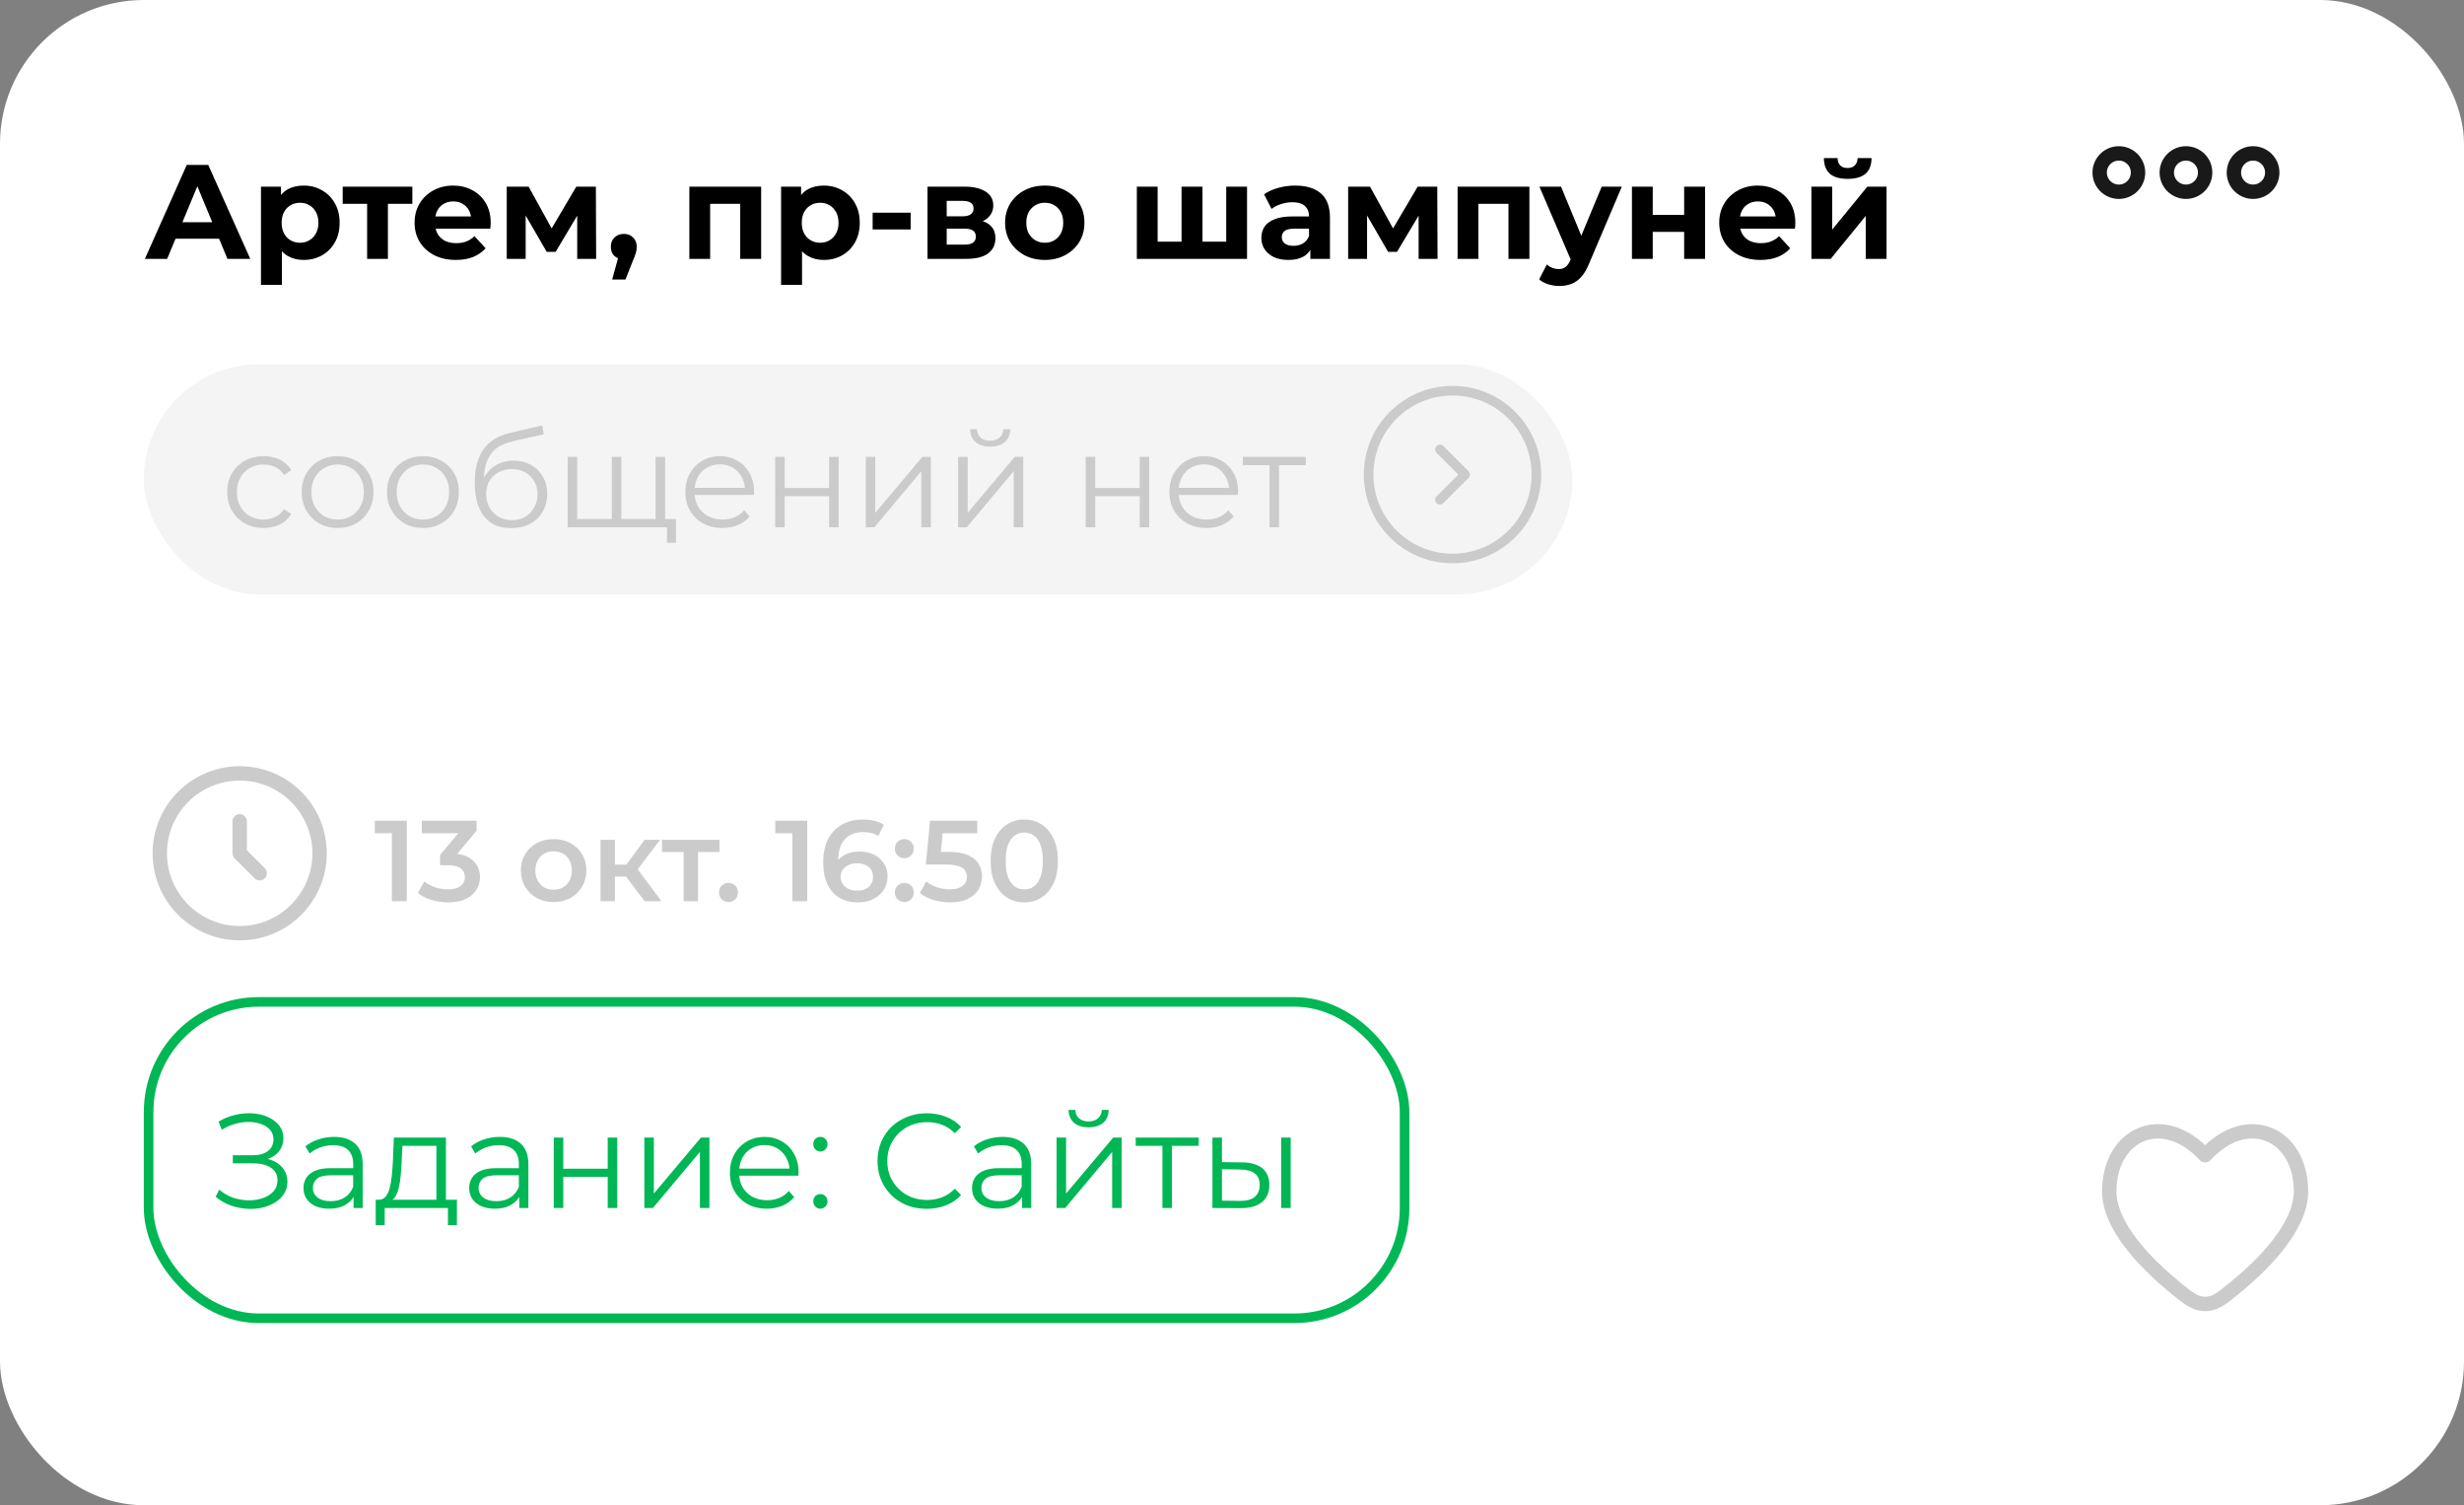 <?xml version="1.0" encoding="UTF-8"?> <svg xmlns="http://www.w3.org/2000/svg" width="257" height="157" viewBox="0 0 257 157" fill="none"><rect x="0" y="0" width="257" height="157" fill="#808080" stroke="none"/> <rect width="257" height="157" rx="15" fill="white"></rect> <path d="M22.49 124.824L22.868 124.082C23.297 124.455 23.778 124.735 24.31 124.922C24.851 125.099 25.393 125.193 25.934 125.202C26.475 125.202 26.97 125.123 27.418 124.964C27.875 124.805 28.244 124.572 28.524 124.264C28.804 123.947 28.944 123.564 28.944 123.116C28.944 122.547 28.715 122.108 28.258 121.8C27.81 121.492 27.185 121.338 26.382 121.338H24.282V120.498H26.326C27.017 120.498 27.553 120.353 27.936 120.064C28.328 119.765 28.524 119.355 28.524 118.832C28.524 118.459 28.412 118.141 28.188 117.88C27.973 117.609 27.675 117.404 27.292 117.264C26.919 117.115 26.499 117.035 26.032 117.026C25.565 117.007 25.08 117.068 24.576 117.208C24.081 117.339 23.601 117.549 23.134 117.838L22.798 116.984C23.377 116.639 23.979 116.401 24.604 116.27C25.229 116.13 25.836 116.083 26.424 116.13C27.012 116.177 27.539 116.312 28.006 116.536C28.482 116.76 28.86 117.054 29.14 117.418C29.42 117.782 29.56 118.216 29.56 118.72C29.56 119.187 29.439 119.597 29.196 119.952C28.963 120.307 28.631 120.582 28.202 120.778C27.782 120.965 27.283 121.058 26.704 121.058L26.76 120.75C27.413 120.75 27.978 120.853 28.454 121.058C28.939 121.263 29.313 121.557 29.574 121.94C29.845 122.313 29.98 122.752 29.98 123.256C29.98 123.732 29.859 124.157 29.616 124.53C29.383 124.894 29.056 125.202 28.636 125.454C28.225 125.697 27.763 125.874 27.25 125.986C26.737 126.089 26.2 126.117 25.64 126.07C25.08 126.023 24.529 125.902 23.988 125.706C23.447 125.501 22.947 125.207 22.49 124.824ZM36.878 126V124.376L36.836 124.11V121.394C36.836 120.769 36.659 120.288 36.304 119.952C35.959 119.616 35.441 119.448 34.75 119.448C34.274 119.448 33.822 119.527 33.392 119.686C32.963 119.845 32.599 120.055 32.3 120.316L31.852 119.574C32.226 119.257 32.674 119.014 33.196 118.846C33.719 118.669 34.27 118.58 34.848 118.58C35.8 118.58 36.533 118.818 37.046 119.294C37.569 119.761 37.83 120.475 37.83 121.436V126H36.878ZM34.344 126.07C33.794 126.07 33.313 125.981 32.902 125.804C32.501 125.617 32.193 125.365 31.978 125.048C31.764 124.721 31.656 124.348 31.656 123.928C31.656 123.545 31.745 123.2 31.922 122.892C32.109 122.575 32.408 122.323 32.818 122.136C33.238 121.94 33.798 121.842 34.498 121.842H37.032V122.584H34.526C33.817 122.584 33.322 122.71 33.042 122.962C32.772 123.214 32.636 123.527 32.636 123.9C32.636 124.32 32.8 124.656 33.126 124.908C33.453 125.16 33.91 125.286 34.498 125.286C35.058 125.286 35.539 125.16 35.94 124.908C36.351 124.647 36.65 124.273 36.836 123.788L37.06 124.474C36.874 124.959 36.547 125.347 36.08 125.636C35.623 125.925 35.044 126.07 34.344 126.07ZM45.517 125.524V119.518H41.974L41.891 121.156C41.872 121.651 41.839 122.136 41.792 122.612C41.755 123.088 41.685 123.527 41.583 123.928C41.489 124.32 41.354 124.642 41.176 124.894C40.999 125.137 40.77 125.277 40.49 125.314L39.496 125.132C39.786 125.141 40.024 125.039 40.211 124.824C40.397 124.6 40.542 124.297 40.645 123.914C40.747 123.531 40.822 123.097 40.868 122.612C40.915 122.117 40.953 121.613 40.98 121.1L41.078 118.65H46.511V125.524H45.517ZM39.188 127.778V125.132H47.658V127.778H46.721V126H40.127V127.778H39.188ZM54.16 126V124.376L54.118 124.11V121.394C54.118 120.769 53.94 120.288 53.586 119.952C53.24 119.616 52.722 119.448 52.032 119.448C51.556 119.448 51.103 119.527 50.674 119.686C50.244 119.845 49.88 120.055 49.582 120.316L49.134 119.574C49.507 119.257 49.955 119.014 50.478 118.846C51 118.669 51.551 118.58 52.13 118.58C53.082 118.58 53.814 118.818 54.328 119.294C54.85 119.761 55.112 120.475 55.112 121.436V126H54.16ZM51.626 126.07C51.075 126.07 50.594 125.981 50.184 125.804C49.782 125.617 49.474 125.365 49.26 125.048C49.045 124.721 48.938 124.348 48.938 123.928C48.938 123.545 49.026 123.2 49.204 122.892C49.39 122.575 49.689 122.323 50.1 122.136C50.52 121.94 51.08 121.842 51.78 121.842H54.314V122.584H51.808C51.098 122.584 50.604 122.71 50.324 122.962C50.053 123.214 49.918 123.527 49.918 123.9C49.918 124.32 50.081 124.656 50.408 124.908C50.734 125.16 51.192 125.286 51.78 125.286C52.34 125.286 52.82 125.16 53.222 124.908C53.632 124.647 53.931 124.273 54.118 123.788L54.342 124.474C54.155 124.959 53.828 125.347 53.362 125.636C52.904 125.925 52.326 126.07 51.626 126.07ZM57.758 126V118.65H58.752V121.898H63.386V118.65H64.38V126H63.386V122.752H58.752V126H57.758ZM67.205 126V118.65H68.199V124.488L73.113 118.65H73.995V126H73.001V120.148L68.101 126H67.205ZM79.994 126.07C79.228 126.07 78.556 125.911 77.978 125.594C77.399 125.267 76.946 124.824 76.62 124.264C76.293 123.695 76.13 123.046 76.13 122.318C76.13 121.59 76.284 120.946 76.592 120.386C76.909 119.826 77.338 119.387 77.88 119.07C78.43 118.743 79.046 118.58 79.728 118.58C80.418 118.58 81.03 118.739 81.562 119.056C82.103 119.364 82.528 119.803 82.836 120.372C83.144 120.932 83.298 121.581 83.298 122.318C83.298 122.365 83.293 122.416 83.284 122.472C83.284 122.519 83.284 122.57 83.284 122.626H76.886V121.884H82.752L82.36 122.178C82.36 121.646 82.243 121.175 82.01 120.764C81.786 120.344 81.478 120.017 81.086 119.784C80.694 119.551 80.241 119.434 79.728 119.434C79.224 119.434 78.771 119.551 78.37 119.784C77.968 120.017 77.656 120.344 77.432 120.764C77.208 121.184 77.096 121.665 77.096 122.206V122.36C77.096 122.92 77.217 123.415 77.46 123.844C77.712 124.264 78.057 124.595 78.496 124.838C78.944 125.071 79.452 125.188 80.022 125.188C80.47 125.188 80.885 125.109 81.268 124.95C81.66 124.791 81.996 124.549 82.276 124.222L82.836 124.866C82.509 125.258 82.098 125.557 81.604 125.762C81.118 125.967 80.582 126.07 79.994 126.07ZM85.568 120.106C85.363 120.106 85.185 120.031 85.036 119.882C84.896 119.733 84.826 119.551 84.826 119.336C84.826 119.112 84.896 118.93 85.036 118.79C85.185 118.65 85.363 118.58 85.568 118.58C85.773 118.58 85.946 118.65 86.086 118.79C86.235 118.93 86.31 119.112 86.31 119.336C86.31 119.551 86.235 119.733 86.086 119.882C85.946 120.031 85.773 120.106 85.568 120.106ZM85.568 126.07C85.363 126.07 85.185 125.995 85.036 125.846C84.896 125.697 84.826 125.515 84.826 125.3C84.826 125.076 84.896 124.894 85.036 124.754C85.185 124.614 85.363 124.544 85.568 124.544C85.773 124.544 85.946 124.614 86.086 124.754C86.235 124.894 86.31 125.076 86.31 125.3C86.31 125.515 86.235 125.697 86.086 125.846C85.946 125.995 85.773 126.07 85.568 126.07ZM96.651 126.084C95.913 126.084 95.232 125.963 94.607 125.72C93.981 125.468 93.44 125.118 92.983 124.67C92.525 124.222 92.166 123.695 91.905 123.088C91.653 122.481 91.527 121.819 91.527 121.1C91.527 120.381 91.653 119.719 91.905 119.112C92.166 118.505 92.525 117.978 92.983 117.53C93.45 117.082 93.996 116.737 94.621 116.494C95.246 116.242 95.927 116.116 96.665 116.116C97.374 116.116 98.041 116.237 98.667 116.48C99.292 116.713 99.82 117.068 100.249 117.544L99.591 118.202C99.189 117.791 98.746 117.497 98.261 117.32C97.775 117.133 97.253 117.04 96.693 117.04C96.105 117.04 95.559 117.143 95.055 117.348C94.551 117.544 94.112 117.829 93.739 118.202C93.365 118.566 93.072 118.995 92.857 119.49C92.651 119.975 92.549 120.512 92.549 121.1C92.549 121.688 92.651 122.229 92.857 122.724C93.072 123.209 93.365 123.639 93.739 124.012C94.112 124.376 94.551 124.661 95.055 124.866C95.559 125.062 96.105 125.16 96.693 125.16C97.253 125.16 97.775 125.067 98.261 124.88C98.746 124.693 99.189 124.395 99.591 123.984L100.249 124.642C99.82 125.118 99.292 125.477 98.667 125.72C98.041 125.963 97.37 126.084 96.651 126.084ZM106.605 126V124.376L106.563 124.11V121.394C106.563 120.769 106.386 120.288 106.031 119.952C105.686 119.616 105.168 119.448 104.477 119.448C104.001 119.448 103.548 119.527 103.119 119.686C102.69 119.845 102.326 120.055 102.027 120.316L101.579 119.574C101.952 119.257 102.4 119.014 102.923 118.846C103.446 118.669 103.996 118.58 104.575 118.58C105.527 118.58 106.26 118.818 106.773 119.294C107.296 119.761 107.557 120.475 107.557 121.436V126H106.605ZM104.071 126.07C103.52 126.07 103.04 125.981 102.629 125.804C102.228 125.617 101.92 125.365 101.705 125.048C101.49 124.721 101.383 124.348 101.383 123.928C101.383 123.545 101.472 123.2 101.649 122.892C101.836 122.575 102.134 122.323 102.545 122.136C102.965 121.94 103.525 121.842 104.225 121.842H106.759V122.584H104.253C103.544 122.584 103.049 122.71 102.769 122.962C102.498 123.214 102.363 123.527 102.363 123.9C102.363 124.32 102.526 124.656 102.853 124.908C103.18 125.16 103.637 125.286 104.225 125.286C104.785 125.286 105.266 125.16 105.667 124.908C106.078 124.647 106.376 124.273 106.563 123.788L106.787 124.474C106.6 124.959 106.274 125.347 105.807 125.636C105.35 125.925 104.771 126.07 104.071 126.07ZM110.203 126V118.65H111.197V124.488L116.111 118.65H116.993V126H115.999V120.148L111.099 126H110.203ZM113.535 117.586C112.919 117.586 112.42 117.432 112.037 117.124C111.664 116.807 111.468 116.354 111.449 115.766H112.163C112.172 116.139 112.303 116.433 112.555 116.648C112.807 116.863 113.134 116.97 113.535 116.97C113.936 116.97 114.263 116.863 114.515 116.648C114.776 116.433 114.912 116.139 114.921 115.766H115.635C115.626 116.354 115.43 116.807 115.047 117.124C114.664 117.432 114.16 117.586 113.535 117.586ZM121.242 126V119.252L121.494 119.518H118.456V118.65H125.022V119.518H121.984L122.236 119.252V126H121.242ZM133.627 126V118.65H134.621V126H133.627ZM129.553 121.24C130.477 121.249 131.182 121.455 131.667 121.856C132.152 122.257 132.395 122.836 132.395 123.592C132.395 124.376 132.134 124.978 131.611 125.398C131.088 125.818 130.342 126.023 129.371 126.014L126.459 126V118.65H127.453V121.212L129.553 121.24ZM129.301 125.258C129.992 125.267 130.51 125.132 130.855 124.852C131.21 124.563 131.387 124.143 131.387 123.592C131.387 123.041 131.214 122.64 130.869 122.388C130.524 122.127 130.001 121.991 129.301 121.982L127.453 121.954V125.23L129.301 125.258Z" fill="#01B755"></path> <rect x="15.5" y="104.5" width="131" height="33" rx="11.5" stroke="#01B755"></rect> <path d="M40.872 94V86.2L41.556 86.908H39.096V85.6H42.432V94H40.872ZM46.738 94.12C46.146 94.12 45.566 94.036 44.998 93.868C44.438 93.692 43.966 93.452 43.582 93.148L44.254 91.936C44.558 92.184 44.926 92.384 45.358 92.536C45.79 92.688 46.242 92.764 46.714 92.764C47.274 92.764 47.71 92.652 48.022 92.428C48.334 92.196 48.49 91.884 48.49 91.492C48.49 91.108 48.346 90.804 48.058 90.58C47.77 90.356 47.306 90.244 46.666 90.244H45.898V89.176L48.298 86.32L48.502 86.908H43.99V85.6H49.714V86.644L47.314 89.5L46.498 89.02H46.966C47.998 89.02 48.77 89.252 49.282 89.716C49.802 90.172 50.062 90.76 50.062 91.48C50.062 91.952 49.942 92.388 49.702 92.788C49.462 93.188 49.094 93.512 48.598 93.76C48.11 94 47.49 94.12 46.738 94.12ZM57.735 94.084C57.079 94.084 56.495 93.944 55.983 93.664C55.471 93.376 55.067 92.984 54.771 92.488C54.475 91.992 54.327 91.428 54.327 90.796C54.327 90.156 54.475 89.592 54.771 89.104C55.067 88.608 55.471 88.22 55.983 87.94C56.495 87.66 57.079 87.52 57.735 87.52C58.399 87.52 58.987 87.66 59.499 87.94C60.019 88.22 60.423 88.604 60.711 89.092C61.007 89.58 61.155 90.148 61.155 90.796C61.155 91.428 61.007 91.992 60.711 92.488C60.423 92.984 60.019 93.376 59.499 93.664C58.987 93.944 58.399 94.084 57.735 94.084ZM57.735 92.8C58.103 92.8 58.431 92.72 58.719 92.56C59.007 92.4 59.231 92.168 59.391 91.864C59.559 91.56 59.643 91.204 59.643 90.796C59.643 90.38 59.559 90.024 59.391 89.728C59.231 89.424 59.007 89.192 58.719 89.032C58.431 88.872 58.107 88.792 57.747 88.792C57.379 88.792 57.051 88.872 56.763 89.032C56.483 89.192 56.259 89.424 56.091 89.728C55.923 90.024 55.839 90.38 55.839 90.796C55.839 91.204 55.923 91.56 56.091 91.864C56.259 92.168 56.483 92.4 56.763 92.56C57.051 92.72 57.375 92.8 57.735 92.8ZM67.233 94L64.917 90.928L66.141 90.172L68.997 94H67.233ZM62.637 94V87.592H64.137V94H62.637ZM63.693 91.432V90.184H65.865V91.432H63.693ZM66.285 90.976L64.881 90.808L67.233 87.592H68.841L66.285 90.976ZM71.305 94V88.504L71.653 88.864H69.049V87.592H75.049V88.864H72.457L72.805 88.504V94H71.305ZM75.984 94.084C75.712 94.084 75.48 93.992 75.287 93.808C75.096 93.616 74.999 93.376 74.999 93.088C74.999 92.784 75.096 92.544 75.287 92.368C75.48 92.184 75.712 92.092 75.984 92.092C76.255 92.092 76.487 92.184 76.68 92.368C76.871 92.544 76.968 92.784 76.968 93.088C76.968 93.376 76.871 93.616 76.68 93.808C76.487 93.992 76.255 94.084 75.984 94.084ZM82.638 94V86.2L83.322 86.908H80.862V85.6H84.198V94H82.638ZM89.5 94.12C88.74 94.12 88.088 93.96 87.544 93.64C87 93.312 86.584 92.84 86.296 92.224C86.008 91.608 85.864 90.848 85.864 89.944C85.864 88.984 86.036 88.172 86.38 87.508C86.732 86.844 87.216 86.34 87.832 85.996C88.456 85.652 89.172 85.48 89.98 85.48C90.404 85.48 90.808 85.524 91.192 85.612C91.584 85.7 91.916 85.836 92.188 86.02L91.612 87.196C91.38 87.044 91.128 86.94 90.856 86.884C90.592 86.82 90.312 86.788 90.016 86.788C89.224 86.788 88.596 87.032 88.132 87.52C87.668 88.008 87.436 88.728 87.436 89.68C87.436 89.832 87.44 90.012 87.448 90.22C87.456 90.42 87.484 90.624 87.532 90.832L87.052 90.304C87.196 89.976 87.392 89.704 87.64 89.488C87.896 89.264 88.196 89.096 88.54 88.984C88.892 88.872 89.272 88.816 89.68 88.816C90.232 88.816 90.724 88.924 91.156 89.14C91.588 89.348 91.932 89.648 92.188 90.04C92.444 90.424 92.572 90.876 92.572 91.396C92.572 91.948 92.436 92.428 92.164 92.836C91.892 93.244 91.524 93.56 91.06 93.784C90.596 94.008 90.076 94.12 89.5 94.12ZM89.416 92.896C89.736 92.896 90.02 92.84 90.268 92.728C90.516 92.608 90.708 92.44 90.844 92.224C90.988 92.008 91.06 91.756 91.06 91.468C91.06 91.028 90.908 90.68 90.604 90.424C90.3 90.168 89.892 90.04 89.38 90.04C89.044 90.04 88.748 90.104 88.492 90.232C88.244 90.352 88.044 90.52 87.892 90.736C87.748 90.952 87.676 91.2 87.676 91.48C87.676 91.736 87.744 91.972 87.88 92.188C88.016 92.404 88.212 92.576 88.468 92.704C88.732 92.832 89.048 92.896 89.416 92.896ZM94.323 89.512C94.051 89.512 93.819 89.42 93.627 89.236C93.435 89.044 93.339 88.804 93.339 88.516C93.339 88.212 93.435 87.972 93.627 87.796C93.819 87.612 94.051 87.52 94.323 87.52C94.595 87.52 94.827 87.612 95.019 87.796C95.211 87.972 95.307 88.212 95.307 88.516C95.307 88.804 95.211 89.044 95.019 89.236C94.827 89.42 94.595 89.512 94.323 89.512ZM94.323 94.084C94.051 94.084 93.819 93.992 93.627 93.808C93.435 93.616 93.339 93.376 93.339 93.088C93.339 92.784 93.435 92.544 93.627 92.368C93.819 92.184 94.051 92.092 94.323 92.092C94.595 92.092 94.827 92.184 95.019 92.368C95.211 92.544 95.307 92.784 95.307 93.088C95.307 93.376 95.211 93.616 95.019 93.808C94.827 93.992 94.595 94.084 94.323 94.084ZM99.101 94.12C98.509 94.12 97.929 94.036 97.361 93.868C96.801 93.692 96.329 93.452 95.945 93.148L96.605 91.936C96.909 92.184 97.277 92.384 97.709 92.536C98.149 92.688 98.605 92.764 99.077 92.764C99.629 92.764 100.061 92.648 100.373 92.416C100.693 92.184 100.853 91.872 100.853 91.48C100.853 91.216 100.785 90.984 100.649 90.784C100.521 90.584 100.289 90.432 99.953 90.328C99.625 90.224 99.173 90.172 98.597 90.172H96.569L97.001 85.6H101.933V86.908H97.577L98.393 86.164L98.069 89.584L97.253 88.852H98.945C99.777 88.852 100.445 88.964 100.949 89.188C101.461 89.404 101.833 89.708 102.065 90.1C102.305 90.484 102.425 90.924 102.425 91.42C102.425 91.908 102.305 92.356 102.065 92.764C101.825 93.172 101.457 93.5 100.961 93.748C100.473 93.996 99.853 94.12 99.101 94.12ZM106.829 94.12C106.165 94.12 105.565 93.952 105.029 93.616C104.501 93.28 104.085 92.792 103.781 92.152C103.477 91.504 103.325 90.72 103.325 89.8C103.325 88.88 103.477 88.1 103.781 87.46C104.085 86.812 104.501 86.32 105.029 85.984C105.565 85.648 106.165 85.48 106.829 85.48C107.501 85.48 108.101 85.648 108.629 85.984C109.157 86.32 109.573 86.812 109.877 87.46C110.189 88.1 110.345 88.88 110.345 89.8C110.345 90.72 110.189 91.504 109.877 92.152C109.573 92.792 109.157 93.28 108.629 93.616C108.101 93.952 107.501 94.12 106.829 94.12ZM106.829 92.764C107.221 92.764 107.561 92.66 107.849 92.452C108.137 92.236 108.361 91.908 108.521 91.468C108.689 91.028 108.773 90.472 108.773 89.8C108.773 89.12 108.689 88.564 108.521 88.132C108.361 87.692 108.137 87.368 107.849 87.16C107.561 86.944 107.221 86.836 106.829 86.836C106.453 86.836 106.117 86.944 105.821 87.16C105.533 87.368 105.305 87.692 105.137 88.132C104.977 88.564 104.897 89.12 104.897 89.8C104.897 90.472 104.977 91.028 105.137 91.468C105.305 91.908 105.533 92.236 105.821 92.452C106.117 92.66 106.453 92.764 106.829 92.764Z" fill="#CBCBCB"></path> <g clip-path="url(#clip0_144_2148)"> <circle cx="25" cy="89" r="8.333" stroke="#CBCBCB" stroke-width="1.5"></circle> <path d="M25 85.667V89L27.083 91.084" stroke="#CBCBCB" stroke-width="1.5" stroke-linecap="round" stroke-linejoin="round"></path> </g> <path d="M15.112 27L19.48 17.2H21.72L26.102 27H23.722L20.138 18.348H21.034L17.436 27H15.112ZM17.296 24.9L17.898 23.178H22.938L23.554 24.9H17.296ZM31.672 27.112C31.037 27.112 30.482 26.972 30.006 26.692C29.53 26.412 29.156 25.987 28.886 25.418C28.624 24.839 28.494 24.111 28.494 23.234C28.494 22.347 28.62 21.619 28.872 21.05C29.124 20.481 29.488 20.056 29.964 19.776C30.44 19.496 31.009 19.356 31.672 19.356C32.381 19.356 33.016 19.519 33.576 19.846C34.145 20.163 34.593 20.611 34.92 21.19C35.256 21.769 35.424 22.45 35.424 23.234C35.424 24.027 35.256 24.713 34.92 25.292C34.593 25.871 34.145 26.319 33.576 26.636C33.016 26.953 32.381 27.112 31.672 27.112ZM27.22 29.716V19.468H29.306V21.008L29.264 23.248L29.404 25.474V29.716H27.22ZM31.294 25.32C31.658 25.32 31.98 25.236 32.26 25.068C32.549 24.9 32.778 24.662 32.946 24.354C33.123 24.037 33.212 23.663 33.212 23.234C33.212 22.795 33.123 22.422 32.946 22.114C32.778 21.806 32.549 21.568 32.26 21.4C31.98 21.232 31.658 21.148 31.294 21.148C30.93 21.148 30.603 21.232 30.314 21.4C30.024 21.568 29.796 21.806 29.628 22.114C29.46 22.422 29.376 22.795 29.376 23.234C29.376 23.663 29.46 24.037 29.628 24.354C29.796 24.662 30.024 24.9 30.314 25.068C30.603 25.236 30.93 25.32 31.294 25.32ZM38.291 27V20.756L38.781 21.26H35.743V19.468H43.009V21.26H39.971L40.461 20.756V27H38.291ZM47.541 27.112C46.682 27.112 45.926 26.944 45.273 26.608C44.629 26.272 44.129 25.815 43.775 25.236C43.42 24.648 43.243 23.981 43.243 23.234C43.243 22.478 43.415 21.811 43.761 21.232C44.115 20.644 44.596 20.187 45.203 19.86C45.809 19.524 46.495 19.356 47.261 19.356C47.998 19.356 48.661 19.515 49.249 19.832C49.846 20.14 50.317 20.588 50.663 21.176C51.008 21.755 51.181 22.45 51.181 23.262C51.181 23.346 51.176 23.444 51.167 23.556C51.157 23.659 51.148 23.757 51.139 23.85H45.021V22.576H49.991L49.151 22.954C49.151 22.562 49.071 22.221 48.913 21.932C48.754 21.643 48.535 21.419 48.255 21.26C47.975 21.092 47.648 21.008 47.275 21.008C46.901 21.008 46.57 21.092 46.281 21.26C46.001 21.419 45.781 21.647 45.623 21.946C45.464 22.235 45.385 22.581 45.385 22.982V23.318C45.385 23.729 45.473 24.093 45.651 24.41C45.837 24.718 46.094 24.956 46.421 25.124C46.757 25.283 47.149 25.362 47.597 25.362C47.998 25.362 48.348 25.301 48.647 25.18C48.955 25.059 49.235 24.877 49.487 24.634L50.649 25.894C50.303 26.286 49.869 26.589 49.347 26.804C48.824 27.009 48.222 27.112 47.541 27.112ZM52.855 27V19.468H55.137L57.979 24.62H57.069L60.107 19.468H62.151L62.179 27H60.205V21.708L60.541 21.932L57.951 26.272H57.027L54.423 21.778L54.829 21.68V27H52.855ZM63.851 29.156L64.775 25.796L65.083 27.056C64.681 27.056 64.35 26.939 64.089 26.706C63.837 26.473 63.711 26.151 63.711 25.74C63.711 25.329 63.841 25.003 64.103 24.76C64.364 24.517 64.686 24.396 65.069 24.396C65.461 24.396 65.783 24.522 66.035 24.774C66.287 25.017 66.413 25.339 66.413 25.74C66.413 25.861 66.403 25.983 66.385 26.104C66.366 26.216 66.329 26.356 66.273 26.524C66.226 26.683 66.147 26.888 66.035 27.14L65.237 29.156H63.851ZM71.9 27V19.468H79.39V27H77.206V20.77L77.696 21.26H73.58L74.07 20.77V27H71.9ZM85.922 27.112C85.287 27.112 84.732 26.972 84.256 26.692C83.78 26.412 83.406 25.987 83.136 25.418C82.874 24.839 82.744 24.111 82.744 23.234C82.744 22.347 82.87 21.619 83.122 21.05C83.374 20.481 83.738 20.056 84.214 19.776C84.69 19.496 85.259 19.356 85.922 19.356C86.631 19.356 87.266 19.519 87.826 19.846C88.395 20.163 88.843 20.611 89.17 21.19C89.506 21.769 89.674 22.45 89.674 23.234C89.674 24.027 89.506 24.713 89.17 25.292C88.843 25.871 88.395 26.319 87.826 26.636C87.266 26.953 86.631 27.112 85.922 27.112ZM81.47 29.716V19.468H83.556V21.008L83.514 23.248L83.654 25.474V29.716H81.47ZM85.544 25.32C85.908 25.32 86.23 25.236 86.51 25.068C86.799 24.9 87.028 24.662 87.196 24.354C87.373 24.037 87.462 23.663 87.462 23.234C87.462 22.795 87.373 22.422 87.196 22.114C87.028 21.806 86.799 21.568 86.51 21.4C86.23 21.232 85.908 21.148 85.544 21.148C85.18 21.148 84.853 21.232 84.564 21.4C84.274 21.568 84.046 21.806 83.878 22.114C83.71 22.422 83.626 22.795 83.626 23.234C83.626 23.663 83.71 24.037 83.878 24.354C84.046 24.662 84.274 24.9 84.564 25.068C84.853 25.236 85.18 25.32 85.544 25.32ZM91.019 23.934V22.184H94.981V23.934H91.019ZM96.741 27V19.468H100.591C101.534 19.468 102.271 19.641 102.803 19.986C103.335 20.322 103.601 20.798 103.601 21.414C103.601 22.03 103.349 22.515 102.845 22.87C102.351 23.215 101.693 23.388 100.871 23.388L101.095 22.884C102.01 22.884 102.691 23.052 103.139 23.388C103.597 23.724 103.825 24.214 103.825 24.858C103.825 25.521 103.573 26.043 103.069 26.426C102.565 26.809 101.795 27 100.759 27H96.741ZM98.743 25.516H100.577C100.979 25.516 101.277 25.451 101.473 25.32C101.679 25.18 101.781 24.97 101.781 24.69C101.781 24.401 101.688 24.191 101.501 24.06C101.315 23.92 101.021 23.85 100.619 23.85H98.743V25.516ZM98.743 22.562H100.395C100.778 22.562 101.063 22.492 101.249 22.352C101.445 22.212 101.543 22.011 101.543 21.75C101.543 21.479 101.445 21.279 101.249 21.148C101.063 21.017 100.778 20.952 100.395 20.952H98.743V22.562ZM108.978 27.112C108.176 27.112 107.462 26.944 106.836 26.608C106.22 26.272 105.73 25.815 105.366 25.236C105.012 24.648 104.834 23.981 104.834 23.234C104.834 22.478 105.012 21.811 105.366 21.232C105.73 20.644 106.22 20.187 106.836 19.86C107.462 19.524 108.176 19.356 108.978 19.356C109.772 19.356 110.481 19.524 111.106 19.86C111.732 20.187 112.222 20.639 112.576 21.218C112.931 21.797 113.108 22.469 113.108 23.234C113.108 23.981 112.931 24.648 112.576 25.236C112.222 25.815 111.732 26.272 111.106 26.608C110.481 26.944 109.772 27.112 108.978 27.112ZM108.978 25.32C109.342 25.32 109.669 25.236 109.958 25.068C110.248 24.9 110.476 24.662 110.644 24.354C110.812 24.037 110.896 23.663 110.896 23.234C110.896 22.795 110.812 22.422 110.644 22.114C110.476 21.806 110.248 21.568 109.958 21.4C109.669 21.232 109.342 21.148 108.978 21.148C108.614 21.148 108.288 21.232 107.998 21.4C107.709 21.568 107.476 21.806 107.298 22.114C107.13 22.422 107.046 22.795 107.046 23.234C107.046 23.663 107.13 24.037 107.298 24.354C107.476 24.662 107.709 24.9 107.998 25.068C108.288 25.236 108.614 25.32 108.978 25.32ZM123.713 25.208L123.237 25.712V19.468H125.421V25.712L124.917 25.208H128.389L127.899 25.712V19.468H130.069V27H118.575V19.468H120.745V25.712L120.255 25.208H123.713ZM136.673 27V25.53L136.533 25.208V22.576C136.533 22.109 136.389 21.745 136.099 21.484C135.819 21.223 135.385 21.092 134.797 21.092C134.396 21.092 133.999 21.157 133.607 21.288C133.225 21.409 132.898 21.577 132.627 21.792L131.843 20.266C132.254 19.977 132.749 19.753 133.327 19.594C133.906 19.435 134.494 19.356 135.091 19.356C136.239 19.356 137.131 19.627 137.765 20.168C138.4 20.709 138.717 21.554 138.717 22.702V27H136.673ZM134.377 27.112C133.789 27.112 133.285 27.014 132.865 26.818C132.445 26.613 132.123 26.337 131.899 25.992C131.675 25.647 131.563 25.259 131.563 24.83C131.563 24.382 131.671 23.99 131.885 23.654C132.109 23.318 132.459 23.057 132.935 22.87C133.411 22.674 134.032 22.576 134.797 22.576H136.799V23.85H135.035C134.522 23.85 134.167 23.934 133.971 24.102C133.785 24.27 133.691 24.48 133.691 24.732C133.691 25.012 133.799 25.236 134.013 25.404C134.237 25.563 134.541 25.642 134.923 25.642C135.287 25.642 135.614 25.558 135.903 25.39C136.193 25.213 136.403 24.956 136.533 24.62L136.869 25.628C136.711 26.113 136.421 26.482 136.001 26.734C135.581 26.986 135.04 27.112 134.377 27.112ZM140.614 27V19.468H142.896L145.738 24.62H144.828L147.866 19.468H149.91L149.938 27H147.964V21.708L148.3 21.932L145.71 26.272H144.786L142.182 21.778L142.588 21.68V27H140.614ZM152.03 27V19.468H159.52V27H157.336V20.77L157.826 21.26H153.71L154.2 20.77V27H152.03ZM162.636 29.828C162.244 29.828 161.857 29.767 161.474 29.646C161.092 29.525 160.779 29.357 160.536 29.142L161.334 27.588C161.502 27.737 161.694 27.854 161.908 27.938C162.132 28.022 162.352 28.064 162.566 28.064C162.874 28.064 163.117 27.989 163.294 27.84C163.481 27.7 163.649 27.462 163.798 27.126L164.19 26.202L164.358 25.964L167.06 19.468H169.16L165.758 27.462C165.516 28.069 165.236 28.545 164.918 28.89C164.61 29.235 164.265 29.478 163.882 29.618C163.509 29.758 163.094 29.828 162.636 29.828ZM163.924 27.294L160.564 19.468H162.818L165.422 25.768L163.924 27.294ZM170.214 27V19.468H172.384V22.408H175.66V19.468H177.844V27H175.66V24.186H172.384V27H170.214ZM183.617 27.112C182.758 27.112 182.002 26.944 181.349 26.608C180.705 26.272 180.205 25.815 179.851 25.236C179.496 24.648 179.319 23.981 179.319 23.234C179.319 22.478 179.491 21.811 179.837 21.232C180.191 20.644 180.672 20.187 181.279 19.86C181.885 19.524 182.571 19.356 183.337 19.356C184.074 19.356 184.737 19.515 185.325 19.832C185.922 20.14 186.393 20.588 186.739 21.176C187.084 21.755 187.257 22.45 187.257 23.262C187.257 23.346 187.252 23.444 187.243 23.556C187.233 23.659 187.224 23.757 187.215 23.85H181.097V22.576H186.067L185.227 22.954C185.227 22.562 185.147 22.221 184.989 21.932C184.83 21.643 184.611 21.419 184.331 21.26C184.051 21.092 183.724 21.008 183.351 21.008C182.977 21.008 182.646 21.092 182.357 21.26C182.077 21.419 181.857 21.647 181.699 21.946C181.54 22.235 181.461 22.581 181.461 22.982V23.318C181.461 23.729 181.549 24.093 181.727 24.41C181.913 24.718 182.17 24.956 182.497 25.124C182.833 25.283 183.225 25.362 183.673 25.362C184.074 25.362 184.424 25.301 184.723 25.18C185.031 25.059 185.311 24.877 185.563 24.634L186.725 25.894C186.379 26.286 185.945 26.589 185.423 26.804C184.9 27.009 184.298 27.112 183.617 27.112ZM188.931 27V19.468H191.101V23.948L194.769 19.468H196.771V27H194.601V22.52L190.947 27H188.931ZM192.711 18.656C191.89 18.656 191.274 18.479 190.863 18.124C190.452 17.76 190.242 17.214 190.233 16.486H191.661C191.67 16.803 191.759 17.055 191.927 17.242C192.095 17.429 192.352 17.522 192.697 17.522C193.033 17.522 193.29 17.429 193.467 17.242C193.654 17.055 193.747 16.803 193.747 16.486H195.203C195.203 17.214 194.993 17.76 194.573 18.124C194.153 18.479 193.532 18.656 192.711 18.656Z" fill="black"></path> <path d="M226.962 134.371L227.436 133.789L227.436 133.789L226.962 134.371ZM230 120.499L229.451 121.01C229.593 121.162 229.792 121.249 230 121.249C230.208 121.249 230.407 121.162 230.549 121.01L230 120.499ZM233.038 134.371L233.512 134.952L233.512 134.952L233.038 134.371ZM227.436 133.789C225.986 132.607 224.293 131.057 222.969 129.36C221.63 127.644 220.75 125.882 220.75 124.26H219.25C219.25 126.386 220.379 128.479 221.786 130.283C223.207 132.104 224.995 133.735 226.488 134.952L227.436 133.789ZM220.75 124.26C220.75 121.531 222.008 119.705 223.601 119.042C225.173 118.388 227.353 118.755 229.451 121.01L230.549 119.988C228.147 117.407 225.327 116.699 223.024 117.657C220.742 118.606 219.25 121.079 219.25 124.26H220.75ZM233.512 134.952C235.005 133.735 236.793 132.104 238.214 130.283C239.621 128.479 240.75 126.386 240.75 124.26H239.25C239.25 125.882 238.37 127.645 237.031 129.36C235.707 131.057 234.014 132.607 232.564 133.789L233.512 134.952ZM240.75 124.26C240.75 121.079 239.258 118.606 236.976 117.657C234.673 116.699 231.853 117.407 229.451 119.988L230.549 121.01C232.647 118.755 234.827 118.388 236.399 119.042C237.992 119.704 239.25 121.53 239.25 124.26H240.75ZM226.488 134.952C227.759 135.988 228.641 136.75 230 136.75L230 135.25C229.278 135.25 228.829 134.925 227.436 133.789L226.488 134.952ZM232.564 133.789C231.171 134.925 230.722 135.25 230 135.25L230 136.75C231.359 136.75 232.241 135.988 233.512 134.952L232.564 133.789Z" fill="#CBCBCB"></path> <circle cx="221" cy="18" r="2" stroke="#191919" stroke-width="1.5"></circle> <circle cx="228" cy="18" r="2" stroke="#191919" stroke-width="1.5"></circle> <circle cx="235" cy="18" r="2" stroke="#191919" stroke-width="1.5"></circle> <rect x="15" y="38" width="149" height="24" rx="12" fill="#F4F4F4"></rect> <circle cx="151.5" cy="49.5" r="8.75" stroke="#CBCBCB"></circle> <path d="M150.188 46.875L152.812 49.5L150.188 52.125" stroke="#CBCBCB" stroke-linecap="round" stroke-linejoin="round"></path> <path d="M27.494 55.07C26.766 55.07 26.113 54.911 25.534 54.594C24.965 54.267 24.517 53.824 24.19 53.264C23.863 52.695 23.7 52.046 23.7 51.318C23.7 50.581 23.863 49.932 24.19 49.372C24.517 48.812 24.965 48.373 25.534 48.056C26.113 47.739 26.766 47.58 27.494 47.58C28.119 47.58 28.684 47.701 29.188 47.944C29.692 48.187 30.089 48.551 30.378 49.036L29.636 49.54C29.384 49.167 29.071 48.891 28.698 48.714C28.325 48.537 27.919 48.448 27.48 48.448C26.957 48.448 26.486 48.569 26.066 48.812C25.646 49.045 25.315 49.377 25.072 49.806C24.829 50.235 24.708 50.739 24.708 51.318C24.708 51.897 24.829 52.401 25.072 52.83C25.315 53.259 25.646 53.595 26.066 53.838C26.486 54.071 26.957 54.188 27.48 54.188C27.919 54.188 28.325 54.099 28.698 53.922C29.071 53.745 29.384 53.474 29.636 53.11L30.378 53.614C30.089 54.09 29.692 54.454 29.188 54.706C28.684 54.949 28.119 55.07 27.494 55.07ZM35.204 55.07C34.494 55.07 33.855 54.911 33.286 54.594C32.726 54.267 32.282 53.824 31.956 53.264C31.629 52.695 31.466 52.046 31.466 51.318C31.466 50.581 31.629 49.932 31.956 49.372C32.282 48.812 32.726 48.373 33.286 48.056C33.846 47.739 34.485 47.58 35.204 47.58C35.932 47.58 36.576 47.739 37.136 48.056C37.705 48.373 38.148 48.812 38.466 49.372C38.792 49.932 38.956 50.581 38.956 51.318C38.956 52.046 38.792 52.695 38.466 53.264C38.148 53.824 37.705 54.267 37.136 54.594C36.566 54.911 35.922 55.07 35.204 55.07ZM35.204 54.188C35.736 54.188 36.207 54.071 36.618 53.838C37.028 53.595 37.35 53.259 37.584 52.83C37.826 52.391 37.948 51.887 37.948 51.318C37.948 50.739 37.826 50.235 37.584 49.806C37.35 49.377 37.028 49.045 36.618 48.812C36.207 48.569 35.74 48.448 35.218 48.448C34.695 48.448 34.228 48.569 33.818 48.812C33.407 49.045 33.08 49.377 32.838 49.806C32.595 50.235 32.474 50.739 32.474 51.318C32.474 51.887 32.595 52.391 32.838 52.83C33.08 53.259 33.407 53.595 33.818 53.838C34.228 54.071 34.69 54.188 35.204 54.188ZM44.104 55.07C43.395 55.07 42.755 54.911 42.186 54.594C41.626 54.267 41.183 53.824 40.856 53.264C40.529 52.695 40.366 52.046 40.366 51.318C40.366 50.581 40.529 49.932 40.856 49.372C41.183 48.812 41.626 48.373 42.186 48.056C42.746 47.739 43.385 47.58 44.104 47.58C44.832 47.58 45.476 47.739 46.036 48.056C46.605 48.373 47.049 48.812 47.366 49.372C47.693 49.932 47.856 50.581 47.856 51.318C47.856 52.046 47.693 52.695 47.366 53.264C47.049 53.824 46.605 54.267 46.036 54.594C45.467 54.911 44.823 55.07 44.104 55.07ZM44.104 54.188C44.636 54.188 45.107 54.071 45.518 53.838C45.929 53.595 46.251 53.259 46.484 52.83C46.727 52.391 46.848 51.887 46.848 51.318C46.848 50.739 46.727 50.235 46.484 49.806C46.251 49.377 45.929 49.045 45.518 48.812C45.107 48.569 44.641 48.448 44.118 48.448C43.595 48.448 43.129 48.569 42.718 48.812C42.307 49.045 41.981 49.377 41.738 49.806C41.495 50.235 41.374 50.739 41.374 51.318C41.374 51.887 41.495 52.391 41.738 52.83C41.981 53.259 42.307 53.595 42.718 53.838C43.129 54.071 43.591 54.188 44.104 54.188ZM53.284 55.084C52.687 55.084 52.155 54.986 51.688 54.79C51.231 54.594 50.839 54.295 50.512 53.894C50.186 53.493 49.938 52.998 49.77 52.41C49.602 51.813 49.518 51.122 49.518 50.338C49.518 49.638 49.584 49.027 49.714 48.504C49.845 47.972 50.027 47.515 50.26 47.132C50.494 46.749 50.764 46.427 51.072 46.166C51.39 45.895 51.73 45.681 52.094 45.522C52.468 45.354 52.85 45.228 53.242 45.144L56.546 44.374L56.714 45.298L53.606 45.998C53.41 46.045 53.172 46.11 52.892 46.194C52.622 46.278 52.342 46.404 52.052 46.572C51.772 46.74 51.511 46.973 51.268 47.272C51.026 47.571 50.83 47.958 50.68 48.434C50.54 48.901 50.47 49.484 50.47 50.184C50.47 50.333 50.475 50.455 50.484 50.548C50.494 50.632 50.503 50.725 50.512 50.828C50.531 50.921 50.545 51.061 50.554 51.248L50.12 50.884C50.223 50.315 50.433 49.82 50.75 49.4C51.068 48.971 51.464 48.639 51.94 48.406C52.426 48.163 52.962 48.042 53.55 48.042C54.232 48.042 54.838 48.191 55.37 48.49C55.902 48.779 56.318 49.185 56.616 49.708C56.924 50.231 57.078 50.837 57.078 51.528C57.078 52.209 56.92 52.821 56.602 53.362C56.294 53.903 55.856 54.328 55.286 54.636C54.717 54.935 54.05 55.084 53.284 55.084ZM53.396 54.258C53.919 54.258 54.381 54.141 54.782 53.908C55.184 53.665 55.496 53.339 55.72 52.928C55.954 52.517 56.07 52.055 56.07 51.542C56.07 51.038 55.954 50.59 55.72 50.198C55.496 49.806 55.184 49.498 54.782 49.274C54.381 49.041 53.914 48.924 53.382 48.924C52.86 48.924 52.398 49.036 51.996 49.26C51.595 49.475 51.278 49.778 51.044 50.17C50.82 50.562 50.708 51.015 50.708 51.528C50.708 52.041 50.82 52.503 51.044 52.914C51.278 53.325 51.595 53.651 51.996 53.894C52.407 54.137 52.874 54.258 53.396 54.258ZM64.039 54.132L63.815 54.398V47.65H64.809V54.398L64.543 54.132H68.645L68.379 54.398V47.65H69.373V55H59.209V47.65H60.203V54.398L59.951 54.132H64.039ZM69.569 56.61V54.734L69.821 55H68.323V54.132H70.507V56.61H69.569ZM75.347 55.07C74.582 55.07 73.91 54.911 73.331 54.594C72.752 54.267 72.3 53.824 71.973 53.264C71.647 52.695 71.483 52.046 71.483 51.318C71.483 50.59 71.637 49.946 71.945 49.386C72.263 48.826 72.692 48.387 73.233 48.07C73.784 47.743 74.4 47.58 75.081 47.58C75.772 47.58 76.383 47.739 76.915 48.056C77.457 48.364 77.881 48.803 78.189 49.372C78.497 49.932 78.651 50.581 78.651 51.318C78.651 51.365 78.647 51.416 78.637 51.472C78.637 51.519 78.637 51.57 78.637 51.626H72.239V50.884H78.105L77.713 51.178C77.713 50.646 77.597 50.175 77.363 49.764C77.139 49.344 76.831 49.017 76.439 48.784C76.047 48.551 75.594 48.434 75.081 48.434C74.577 48.434 74.124 48.551 73.723 48.784C73.322 49.017 73.009 49.344 72.785 49.764C72.561 50.184 72.449 50.665 72.449 51.206V51.36C72.449 51.92 72.57 52.415 72.813 52.844C73.065 53.264 73.41 53.595 73.849 53.838C74.297 54.071 74.806 54.188 75.375 54.188C75.823 54.188 76.239 54.109 76.621 53.95C77.013 53.791 77.349 53.549 77.629 53.222L78.189 53.866C77.862 54.258 77.452 54.557 76.957 54.762C76.472 54.967 75.935 55.07 75.347 55.07ZM80.852 55V47.65H81.846V50.898H86.48V47.65H87.474V55H86.48V51.752H81.846V55H80.852ZM90.299 55V47.65H91.293V53.488L96.207 47.65H97.089V55H96.095V49.148L91.195 55H90.299ZM99.937 55V47.65H100.931V53.488L105.845 47.65H106.727V55H105.733V49.148L100.833 55H99.937ZM103.269 46.586C102.653 46.586 102.154 46.432 101.771 46.124C101.398 45.807 101.202 45.354 101.183 44.766H101.897C101.907 45.139 102.037 45.433 102.289 45.648C102.541 45.863 102.868 45.97 103.269 45.97C103.671 45.97 103.997 45.863 104.249 45.648C104.511 45.433 104.646 45.139 104.655 44.766H105.369C105.36 45.354 105.164 45.807 104.781 46.124C104.399 46.432 103.895 46.586 103.269 46.586ZM113.24 55V47.65H114.234V50.898H118.868V47.65H119.862V55H118.868V51.752H114.234V55H113.24ZM125.837 55.07C125.072 55.07 124.4 54.911 123.821 54.594C123.243 54.267 122.79 53.824 122.463 53.264C122.137 52.695 121.973 52.046 121.973 51.318C121.973 50.59 122.127 49.946 122.435 49.386C122.753 48.826 123.182 48.387 123.723 48.07C124.274 47.743 124.89 47.58 125.571 47.58C126.262 47.58 126.873 47.739 127.405 48.056C127.947 48.364 128.371 48.803 128.679 49.372C128.987 49.932 129.141 50.581 129.141 51.318C129.141 51.365 129.137 51.416 129.127 51.472C129.127 51.519 129.127 51.57 129.127 51.626H122.729V50.884H128.595L128.203 51.178C128.203 50.646 128.087 50.175 127.853 49.764C127.629 49.344 127.321 49.017 126.929 48.784C126.537 48.551 126.085 48.434 125.571 48.434C125.067 48.434 124.615 48.551 124.213 48.784C123.812 49.017 123.499 49.344 123.275 49.764C123.051 50.184 122.939 50.665 122.939 51.206V51.36C122.939 51.92 123.061 52.415 123.303 52.844C123.555 53.264 123.901 53.595 124.339 53.838C124.787 54.071 125.296 54.188 125.865 54.188C126.313 54.188 126.729 54.109 127.111 53.95C127.503 53.791 127.839 53.549 128.119 53.222L128.679 53.866C128.353 54.258 127.942 54.557 127.447 54.762C126.962 54.967 126.425 55.07 125.837 55.07ZM132.414 55V48.252L132.666 48.518H129.628V47.65H136.194V48.518H133.156L133.408 48.252V55H132.414Z" fill="#CBCBCB"></path> <defs> <clipPath id="clip0_144_2148"> <rect width="20" height="20" fill="white" transform="translate(15 79)"></rect> </clipPath> </defs> </svg> 